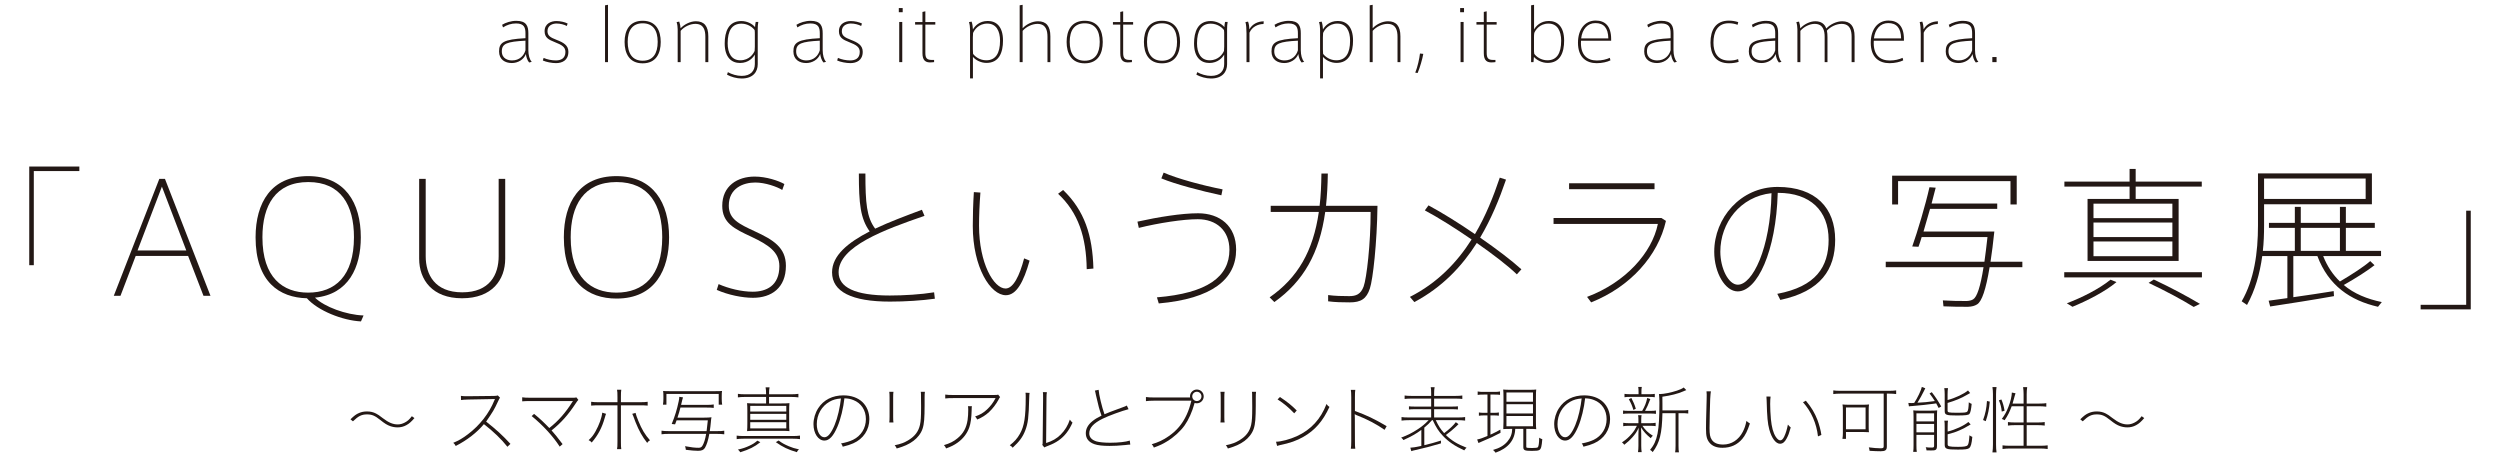 <!-- Generator: Adobe Illustrator 21.0.2, SVG Export Plug-In  -->
<svg version="1.1"
	 xmlns="http://www.w3.org/2000/svg" xmlns:xlink="http://www.w3.org/1999/xlink" xmlns:a="http://ns.adobe.com/AdobeSVGViewerExtensions/3.0/"
	 x="0px" y="0px" width="1478.001px" height="277.309px" viewBox="0 0 1478.001 277.309"
	 style="enable-background:new 0 0 1478.001 277.309;" xml:space="preserve">
<style type="text/css">
	.st0{fill:#231815;}
	.st1{font-family:'AxisStd-ExtraLight-83pv-RKSJ-H';}
	.st2{font-size:90.045px;}
	.st3{letter-spacing:14;}
	.st4{letter-spacing:15;}
	.st5{letter-spacing:4;}
	.st6{letter-spacing:-2;}
	.st7{letter-spacing:-9;}
	.st8{letter-spacing:-7;}
	.st9{letter-spacing:-4;}
	.st10{letter-spacing:6;}
	.st11{letter-spacing:-39;}
	.st12{font-family:'HiraKakuStdN-W1-83pv-RKSJ-H';}
	.st13{font-size:42.635px;}
	.st14{letter-spacing:3;}
	.st15{letter-spacing:-1;}
	.st16{letter-spacing:2;}
	.st17{letter-spacing:-3;}
	.st18{letter-spacing:-5;}
	.st19{font-size:41.74px;}
	.st20{letter-spacing:1;}
</style>
<defs>
</defs>
<g>
	<path class="st0" d="M46.911,101.146H19.988v55.646h-2.701V98.445h29.624V101.146z"/>
	<path class="st0" d="M94.187,105.739h3.332l26.923,69.152h-4.142l-9.094-23.591H80.23l-9.004,23.591h-3.961L94.187,105.739z
		 M110.124,148.059l-14.407-37.728l-14.407,37.728H110.124z"/>
	<path class="st0" d="M213.404,190.018c-10.985-0.54-25.572-6.393-31.965-13.687c-16.208-0.36-30.344-9.634-30.344-36.017
		c0-20.53,9.274-36.197,31.064-36.197c21.7,0,31.154,15.667,31.154,36.197c0,17.648-7.113,33.676-27.103,35.657
		c5.493,5.402,18.369,10.175,28.724,10.535L213.404,190.018z M155.147,140.315c0,23.861,12.156,32.685,27.013,32.685
		c15.938,0,27.103-9.724,27.103-32.775c0-18.819-7.654-32.595-27.013-32.595c-19.449,0-27.103,13.957-27.103,32.595V140.315z"/>
	<path class="st0" d="M273.104,176.332c-17.468,0-25.302-10.895-25.302-23.411v-47.182h3.872v45.741
		c0,10.805,5.312,21.34,21.61,21.34c16.297,0,21.52-10.535,21.52-21.34v-45.741h3.872v47.182c0,12.516-7.743,23.411-25.482,23.411
		H273.104z"/>
	<path class="st0" d="M333.345,140.225c0-20.44,9.274-36.107,31.064-36.107c21.7,0,31.154,15.667,31.154,36.197
		c0,18.999-8.194,36.197-31.064,36.197c-16.928,0-31.154-9.634-31.154-36.197V140.225z M337.396,140.315
		c0,23.861,12.156,32.685,27.013,32.685c15.938,0,27.103-9.724,27.103-32.775c0-18.819-7.654-32.595-27.013-32.595
		c-19.449,0-27.103,13.957-27.103,32.595V140.315z"/>
	<path class="st0" d="M462.467,112.312c-2.972-1.891-10.085-4.412-15.938-4.412c-7.114,0-15.667,3.332-15.667,13.687
		c0,8.014,6.213,10.895,15.307,15.127c10.985,5.042,18.458,9.634,18.458,20.439c0,13.056-8.554,18.909-19.448,18.909
		c-6.303,0-14.767-1.71-21.431-4.682l1.081-3.421c5.943,2.611,13.597,4.502,20.169,4.502c7.924,0,15.758-3.421,15.758-15.127
		c0-8.374-6.483-12.606-16.568-17.378c-10.084-4.682-17.198-8.104-17.198-18.278c0-11.795,9.004-17.288,19.179-17.288
		c6.933,0,14.227,2.521,17.558,4.412L462.467,112.312z"/>
	<path class="st0" d="M546.568,127.619c-23.591,8.104-50.784,18.098-50.784,33.315c0,8.914,9.545,13.776,30.255,13.776
		c8.283,0,18.548-0.63,26.202-1.891l0.45,3.782c-7.834,1.081-17.288,1.71-26.562,1.71c-22.601,0-34.216-5.853-34.216-17.288
		c0-9.995,9.454-17.648,22.24-24.221c-5.493-7.653-6.394-16.297-6.394-34.216h3.872c0,17.468,0.721,25.842,5.763,32.595
		c8.554-4.052,18.278-7.654,27.643-11.166L546.568,127.619z"/>
	<path class="st0" d="M579.618,113.843c-0.541,6.933-0.811,13.866-0.811,19.539c0,22.33,8.733,37.187,15.667,37.187
		c4.592,0,8.284-7.473,10.985-17.828l3.241,1.351c-3.512,12.516-7.743,20.439-14.047,20.439c-9.004,0-19.539-16.297-19.539-40.969
		c0-5.853,0.181-12.876,0.631-19.99L579.618,113.843z M628.51,112.312c12.695,12.246,17.378,26.833,17.918,46.461l-3.962,0.36
		c-0.27-18.999-4.952-33.406-16.928-44.571L628.51,112.312z"/>
	<path class="st0" d="M708.292,126.088c12.785,0,22.51,7.383,22.51,21.52c0,17.558-14.316,28.994-45.741,31.785l-1.08-3.602
		c29.714-2.431,42.859-12.156,42.859-28.093c0-11.525-7.833-18.098-18.729-18.098c-8.644,0-23.23,2.251-34.847,5.132l-0.81-3.692
		C684.61,128.339,698.476,126.088,708.292,126.088z M687.942,102.047c8.193,3.602,23.32,7.654,34.846,9.905l-0.72,3.512
		c-11.796-2.521-27.283-6.573-35.477-9.995L687.942,102.047z"/>
	<path class="st0" d="M780.149,121.676c0.72-5.853,0.99-12.246,1.08-19.089h3.782c-0.09,6.843-0.45,13.236-1.081,19.089h30.435
		c-0.271,21.97-2.701,43.581-4.502,48.893c-1.981,6.123-5.312,8.194-11.886,8.194c-4.232,0-8.914-0.09-12.786-0.63v-3.692
		c3.962,0.54,8.464,0.63,12.516,0.63c3.962,0,6.754-1.081,8.465-5.673c1.801-4.952,4.142-25.302,4.142-44.121H783.48
		c-3.421,24.312-12.695,40.879-30.074,53.305l-2.791-2.792c16.568-11.525,25.752-27.283,29.084-50.514h-28.453v-3.602H780.149z"/>
	<path class="st0" d="M871.995,138.424c6.393-10.805,10.985-22.42,14.677-33.405l3.691,1.17
		c-3.872,11.345-8.734,23.231-15.307,34.306c9.634,6.663,18.548,13.416,24.401,18.729l-2.701,2.972
		c-5.403-5.223-14.137-11.886-23.682-18.549c-8.734,13.776-20.439,26.202-36.917,34.937l-2.611-3.062
		c16.208-8.194,27.913-20.439,36.467-33.946c-9.544-6.573-19.539-12.876-27.643-17.198l2.161-2.971
		C852.725,125.818,862.54,131.941,871.995,138.424z"/>
	<path class="st0" d="M982.209,128.879l2.701,1.711c-4.682,20.62-20.979,38.898-44.211,48.172l-2.431-3.241
		c22.78-8.554,38.357-26.022,41.869-43.13h-61.679v-3.512H982.209z M978.158,108.35v3.512h-50.514v-3.512H978.158z"/>
	<path class="st0" d="M1013.458,148.779c0-19.809,15.487-38.268,37.458-38.268c22.601,0,34.036,12.516,34.036,31.244
		c0,17.559-8.465,30.435-32.416,35.567l-1.801-3.602c22.871-4.322,30.345-15.938,30.345-31.965
		c0-17.198-10.896-27.733-29.804-27.733h-0.271c-0.99,34.756-12.155,58.257-23.681,58.257c-7.384,0-13.867-10.985-13.867-23.411
		V148.779z M1017.059,148.779c0,9.814,4.772,19.539,10.355,19.539c8.554,0,19.269-21.07,19.899-54.115
		C1028.855,116.184,1017.059,131.761,1017.059,148.779z"/>
	<path class="st0" d="M1173.196,154.722c0.63-4.232,1.171-9.094,1.801-14.587h-38.898c-0.63,2.161-1.261,4.142-1.891,5.763
		l-3.691-0.18c3.062-8.644,7.833-24.491,10.175-35.026l3.691,0.271c-0.721,2.791-1.53,6.033-2.431,9.364h38.808v3.151h-39.709
		c-1.26,4.502-2.61,9.184-3.871,13.417h38.178h1.801h1.891c-0.72,6.753-1.44,12.696-2.251,17.828h18.819v3.242h-19.359
		c-2.161,13.146-4.592,20.259-7.384,21.97c-1.44,0.9-3.062,1.351-5.402,1.44c-3.241,0.09-10.354-0.09-14.497-0.27l-0.359-3.512
		c4.052,0.27,10.984,0.45,14.136,0.36c1.531-0.09,2.792-0.36,3.782-0.991c2.251-1.351,4.322-7.473,6.123-18.999h-57.808v-3.242
		H1173.196z M1192.285,103.848v17.018h-3.691v-13.776h-66.451v13.776h-3.512v-17.018H1192.285z"/>
	<path class="st0" d="M1301.779,160.935v3.062h-81.397v-3.062H1301.779z M1259.009,117.625v-7.293h-38.538v-2.972h38.538v-7.473
		h3.602v7.473h39.078v2.972h-39.078v7.293h25.392v36.647h-53.845v-36.647H1259.009z M1251.265,166.787
		c-6.933,5.763-17.288,10.985-26.021,14.587l-3.332-2.071c8.824-3.332,19.089-8.464,25.843-13.957L1251.265,166.787z
		 M1237.669,128.97h46.642v-8.554h-46.642V128.97z M1237.669,140.135h46.642v-8.554h-46.642V140.135z M1237.669,151.48h46.642
		v-8.734h-46.642V151.48z M1273.326,165.257c10.715,5.042,19.72,9.904,27.283,14.407l-3.692,1.801
		c-7.022-4.322-16.027-9.185-26.652-14.227L1273.326,165.257z"/>
	<path class="st0" d="M1352.296,176.242V151.39h-14.857c-1.44,10.445-4.231,20.259-9.004,28.903l-3.151-2.161
		c7.383-12.786,9.634-28.634,9.634-44.841v-30.794h1.892h1.711h63.749v18.279h-63.749v12.516c0,5.132-0.181,10.175-0.721,15.037
		h18.909v-13.596h-15.308v-2.972h15.308v-9.454h3.512v9.454h23.141v-9.454h3.512v9.454h17.107v2.972h-17.107v13.596h20.8v3.062
		h-34.217c2.432,6.123,5.763,11.075,9.905,15.037c7.023-4.142,14.137-8.734,17.918-12.066l2.521,2.431
		c-4.232,3.332-11.165,7.744-18.188,11.706c6.123,5.132,13.776,8.284,22.511,10.085l-2.251,2.791
		c-16.479-3.782-29.264-12.516-35.837-29.984h-14.227v24.312c8.193-1.171,17.288-2.521,23.86-3.602l0.181,2.972
		c-10.896,1.981-28.184,4.682-37.728,6.123l-0.9-3.421C1344.192,177.412,1348.064,176.872,1352.296,176.242z M1398.578,117.625
		v-12.066h-60.058v12.066H1398.578z M1383.361,148.329v-13.596h-23.141v13.596H1383.361z"/>
	<path class="st0" d="M1431.087,180.204h26.922v-55.646h2.702v58.347h-29.624V180.204z"/>
</g>
<g>
	<path class="st0" d="M207.207,247.891c2.217-2.174,3.368-3.027,5.116-3.751c1.407-0.597,2.942-0.896,4.604-0.896
		c2.046,0,3.709,0.384,5.372,1.236c1.151,0.597,1.876,1.066,4.008,2.729c3.411,2.601,5.969,3.709,8.825,3.709
		c1.407,0,2.686-0.341,4.093-1.065c1.748-0.896,2.729-1.791,4.264-3.794l1.535,1.108c-1.918,2.217-3.07,3.24-4.775,4.178
		c-1.62,0.895-3.283,1.321-5.201,1.321c-1.407,0-2.942-0.256-4.306-0.725c-1.875-0.682-3.283-1.535-5.883-3.624
		c-3.24-2.601-4.988-3.325-7.887-3.325c-3.112,0-5.073,0.938-8.313,4.093L207.207,247.891z"/>
	<path class="st0" d="M299.98,264.134c-3.453-4.391-8.356-9.124-13.898-13.387c-4.093,4.946-9.976,9.507-16.669,12.918
		c-0.426-0.853-0.64-1.151-1.45-1.876c3.283-1.364,5.372-2.558,8.697-5.073c6.992-5.287,12.534-12.364,15.646-20.123
		c0.128-0.256,0.17-0.384,0.341-0.683c-0.341,0.043-0.341,0.043-15.859,0.299c-1.833,0.042-3.112,0.128-4.221,0.298l-0.085-2.473
		c1.023,0.17,1.961,0.213,3.198,0.213h1.151l15.263-0.17c1.151-0.042,1.663-0.085,2.217-0.298l1.322,1.364
		c-0.341,0.426-0.64,0.895-1.108,1.961c-2.345,5.073-2.899,5.969-7.12,12.15c5.883,4.604,9.934,8.313,14.367,13.174L299.98,264.134z
		"/>
	<path class="st0" d="M315.756,244.693c3.325,2.686,5.926,5.159,8.996,8.356c5.329-4.178,9.635-9.081,13.643-15.476
		c0.128-0.256,0.17-0.299,0.341-0.512c-0.128,0-0.128,0-0.341,0.042c-0.085,0-0.469,0-1.066,0h-23.917
		c-2.004,0-3.283,0.043-4.69,0.17v-2.387c1.45,0.213,2.43,0.256,4.69,0.256h25.452c1.279,0,1.322,0,1.833-0.256l1.236,1.535
		c-0.469,0.469-0.81,0.853-1.62,2.132c-4.263,6.565-8.74,11.596-14.24,15.902c1.961,2.217,3.027,3.496,6.523,8.101l-1.705,1.492
		c-3.794-5.969-10.104-12.833-16.584-18.077L315.756,244.693z"/>
	<path class="st0" d="M358.307,244.651c-0.213,0.426-0.383,1.023-0.767,2.345c-1.62,5.798-3.965,10.274-7.717,14.623
		c-0.639-0.725-0.895-0.938-1.833-1.407c1.876-1.706,2.771-2.856,4.093-5.202c2.089-3.709,3.667-8.058,3.965-11.042L358.307,244.651
		z M365.043,234.76c0-2.302-0.042-3.325-0.256-4.349h2.515c-0.17,1.066-0.213,2.004-0.213,4.391v2.984h11.127
		c2.26,0,3.24-0.042,4.69-0.256v2.26c-1.407-0.128-2.686-0.17-4.69-0.17h-11.127v21.487c0,2.388,0.042,3.411,0.213,4.434h-2.515
		c0.213-1.023,0.256-2.046,0.256-4.349V239.62h-10.872c-2.004,0-3.283,0.042-4.689,0.17v-2.26c1.449,0.213,2.43,0.256,4.689,0.256
		h10.872V234.76z M375.744,244.096c0.256,1.151,0.725,2.473,1.663,4.775c2.004,4.945,3.88,8.1,6.864,11.425
		c-0.81,0.469-1.066,0.682-1.663,1.535c-2.856-3.666-4.86-7.162-6.907-12.321c-0.128-0.256-0.554-1.449-1.322-3.539
		c-0.256-0.639-0.341-0.81-0.597-1.321L375.744,244.096z"/>
	<path class="st0" d="M416.248,246.91c1.918,0,3.325-0.085,4.391-0.213c-0.17,0.639-0.256,1.321-0.384,2.941
		c-0.17,1.876-0.341,3.368-0.639,5.244h3.922c2.43,0,3.496-0.043,4.647-0.256v2.131c-1.364-0.17-2.729-0.256-4.647-0.256h-4.178
		c-0.682,3.794-1.535,6.48-2.601,8.271c-0.768,1.236-1.918,1.748-4.093,1.748c-1.833,0-4.178-0.213-7.205-0.597
		c-0.085-0.895-0.17-1.321-0.469-2.131c3.624,0.682,5.841,0.938,7.973,0.938c1.151,0,1.791-0.341,2.302-1.194
		c0.938-1.535,1.62-3.709,2.217-7.035h-21.828c-2.217,0-3.496,0.085-4.562,0.256v-2.131c1.065,0.17,2.302,0.256,4.562,0.256h22.084
		c0.213-1.578,0.384-3.027,0.725-6.395h-18.46c-0.341,0.895-0.469,1.279-0.896,2.387l-2.003-0.213
		c1.961-4.732,3.112-8.527,4.135-13.43c0.256-1.151,0.341-1.791,0.341-2.643l2.217,0.341c-0.299,0.853-0.426,1.364-1.151,4.434
		h14.666c2.387,0,3.496-0.042,4.647-0.256v2.046c-1.236-0.17-2.43-0.213-4.647-0.213h-15.05c-0.426,1.748-0.938,3.539-1.748,5.969
		H416.248z M424.902,239.236v-6.353h-30.909v6.353h-2.046c0.17-1.023,0.256-2.174,0.256-3.453v-1.364
		c0-1.492-0.043-2.43-0.171-3.283c0.725,0.085,1.833,0.127,3.837,0.127h26.986c2.132,0,3.24-0.042,4.008-0.127
		c-0.128,0.81-0.171,1.705-0.171,3.283v1.407c0,1.322,0.085,2.387,0.256,3.411H424.902z"/>
	<path class="st0" d="M472.953,259.615c-1.279-0.17-2.516-0.256-4.136-0.256h-29.246c-1.706,0-2.856,0.085-4.05,0.256v-2.089
		c1.194,0.17,2.345,0.256,4.05,0.256h29.246c1.62,0,2.856-0.085,4.136-0.256V259.615z M461.911,238.512
		c2.174,0,3.496-0.043,4.817-0.171c-0.128,1.322-0.171,2.516-0.171,4.477v7.589c0,1.961,0.043,3.197,0.171,4.477
		c-1.364-0.128-2.729-0.171-4.817-0.171H446.52c-2.132,0-3.496,0.043-4.86,0.171c0.128-1.322,0.17-2.644,0.17-4.477v-7.589
		c0-1.833-0.042-3.155-0.17-4.477c1.322,0.128,2.644,0.171,4.86,0.171h6.395v-3.837h-12.619c-1.705,0-2.856,0.085-4.05,0.256v-2.089
		c1.194,0.17,2.345,0.256,4.05,0.256h12.619c0-1.918-0.085-2.856-0.298-4.093h2.345c-0.213,1.236-0.299,2.174-0.299,4.093h13.217
		c1.662,0,2.856-0.085,4.135-0.256v2.089c-1.278-0.17-2.515-0.256-4.135-0.256h-13.217v3.837H461.911z M449.504,261.448
		c-3.539,2.771-6.438,4.221-11.852,5.926c-0.469-0.725-0.768-1.066-1.407-1.577c2.814-0.64,4.477-1.194,6.693-2.217
		c2.089-0.98,3.07-1.577,4.818-3.069L449.504,261.448z M443.536,239.961v3.326h21.316v-3.326H443.536z M443.536,244.693v3.496
		h21.316v-3.496H443.536z M443.536,249.596v3.667h21.316v-3.667H443.536z M460.291,260.425c2.132,1.535,3.41,2.26,6.097,3.411
		c2.004,0.853,3.41,1.279,5.969,1.833c-0.598,0.511-0.938,0.938-1.279,1.663c-5.159-1.535-8.313-3.027-12.406-5.926L460.291,260.425
		z"/>
	<path class="st0" d="M495.124,252.197c-2.387,5.627-4.859,8.271-7.716,8.271c-3.667,0-6.48-4.22-6.48-9.677
		c0-3.283,1.023-6.694,2.813-9.465c3.197-4.945,8.441-7.588,14.922-7.588c4.562,0,8.526,1.407,11.212,3.965
		c2.644,2.558,4.093,6.139,4.093,10.104c0,6.31-3.581,11.681-9.507,14.282c-1.833,0.81-3.41,1.322-6.225,2.004
		c-0.341-1.023-0.469-1.279-1.022-1.918c3.111-0.597,5.115-1.236,7.119-2.174c4.732-2.302,7.589-6.907,7.589-12.193
		c0-5.287-2.771-9.507-7.418-11.298c-1.706-0.682-3.027-0.938-5.287-1.023C498.62,241.112,497,247.806,495.124,252.197z
		 M490.434,237.488c-4.689,2.643-7.546,7.674-7.546,13.302c0,4.348,1.961,7.716,4.477,7.716c1.108,0,2.089-0.597,3.112-1.876
		c2.089-2.643,4.05-7.46,5.286-12.917c0.768-3.539,1.108-5.457,1.407-8.143C494.442,235.783,492.438,236.337,490.434,237.488z"/>
	<path class="st0" d="M528.209,231.647c-0.128,0.938-0.171,1.492-0.171,3.368v11.383c0,1.876,0.043,2.43,0.171,3.368h-2.473
		c0.128-0.938,0.17-1.748,0.17-3.453v-11.212c0-1.706-0.042-2.516-0.17-3.454H528.209z M546.797,231.647
		c-0.128,0.938-0.171,1.748-0.171,3.582v4.647c0,3.197-0.085,6.48-0.256,8.441c-0.341,4.221-1.236,6.779-3.24,9.294
		c-1.747,2.259-4.263,4.135-7.46,5.584c-1.62,0.725-2.942,1.194-5.543,1.961c-0.341-0.853-0.512-1.108-1.193-1.918
		c3.581-0.725,5.883-1.578,8.356-3.155c3.709-2.302,5.755-5.116,6.607-8.953c0.47-2.174,0.64-4.817,0.64-9.763
		c0-0.81,0-1.321,0-1.577l-0.043-4.562c0-2.601,0-2.601-0.127-3.582H546.797z"/>
	<path class="st0" d="M574.596,240.131c-0.128,0.725-0.128,0.725-0.17,2.771c-0.086,3.922-0.555,7.503-1.364,9.72
		c-1.279,3.667-3.667,6.779-7.077,9.166c-1.961,1.364-3.624,2.217-6.651,3.326c-0.426-0.938-0.597-1.236-1.278-1.961
		c3.496-1.023,5.713-2.131,7.972-4.007c3.454-2.814,5.287-6.097,6.012-10.829c0.256-1.833,0.384-3.879,0.384-6.096
		c0-1.066-0.043-1.322-0.171-2.089H574.596z M591.266,234.76c-0.427,0.512-0.427,0.512-0.938,1.535
		c-1.407,2.601-3.539,5.415-5.585,7.291c-2.004,1.875-4.221,3.283-7.035,4.434c-0.426-0.895-0.597-1.151-1.236-1.791
		c3.069-1.066,4.817-2.089,6.949-4.05c2.089-1.918,3.837-4.22,5.159-6.821h-25.068c-2.047,0-3.283,0.043-4.689,0.213v-2.302
		c1.449,0.213,2.43,0.256,4.689,0.256h23.234c2.729,0,2.729,0,3.326-0.256L591.266,234.76z"/>
	<path class="st0" d="M608.706,232.287c-0.171,0.938-0.171,0.938-0.256,3.496c-0.256,10.914-0.683,14.453-2.303,18.673
		c-1.492,3.88-3.41,6.48-7.46,10.232c-0.47-0.639-0.726-0.853-1.706-1.449c2.771-2.132,4.392-3.965,5.969-6.736
		c2.601-4.562,3.453-9.976,3.453-21.572c0-1.535,0-1.791-0.128-2.771L608.706,232.287z M618.937,231.861
		c-0.17,0.938-0.256,1.62-0.256,3.624l-0.213,26.433c3.666-1.151,6.182-2.601,8.569-4.945c2.558-2.516,4.349-5.5,5.457-8.91
		c0.597,0.853,0.81,1.108,1.577,1.791c-2.089,4.732-4.732,8.1-8.228,10.53c-1.919,1.322-3.624,2.174-6.183,3.155
		c-0.81,0.298-0.81,0.298-1.364,0.554c-0.469,0.17-0.554,0.213-0.895,0.426l-1.194-1.492c0.214-0.511,0.214-0.639,0.214-2.131
		l0.255-25.41c0-2.643,0-2.643-0.128-3.667L618.937,231.861z"/>
	<path class="st0" d="M649.507,230.454c0.171,2.814,1.919,10.147,3.454,14.453c2.473-1.065,2.473-1.065,10.572-4.05
		c1.492-0.512,1.961-0.725,2.644-1.108l1.023,2.174c-3.453,0.81-12.15,4.007-15.349,5.627c-5.414,2.686-7.887,5.415-7.887,8.697
		c0,2.217,1.492,3.879,4.306,4.732c1.62,0.469,4.647,0.768,8.058,0.768c4.818,0,9.337-0.512,11.597-1.279l0.298,2.388
		c-0.81,0-0.81,0-3.026,0.256c-4.008,0.384-6.225,0.512-9.252,0.512c-3.965,0-6.991-0.341-8.91-1.023
		c-3.41-1.194-5.115-3.368-5.115-6.48c0-2.601,1.278-4.988,3.751-6.992c1.62-1.321,2.942-2.131,5.543-3.411
		c-1.279-3.581-1.876-5.755-3.283-12.065c-0.426-2.089-0.426-2.089-0.64-2.729L649.507,230.454z"/>
	<path class="st0" d="M706.17,238.512c-1.364,4.988-3.496,9.72-5.841,13.003c-2.473,3.453-6.353,6.992-10.445,9.464
		c-2.388,1.492-4.306,2.388-7.717,3.624c-0.384-0.938-0.597-1.236-1.278-1.961c3.837-1.151,6.479-2.345,9.806-4.604
		c4.902-3.326,8.355-7.418,10.828-12.79c1.151-2.516,1.919-4.732,2.814-8.356h-22.383c-1.833,0-3.154,0.085-4.477,0.256v-2.43
		c1.62,0.213,2.431,0.256,4.52,0.256h21.614c-0.085-0.299-0.085-0.512-0.085-0.682c0-2.174,1.833-4.008,4.051-4.008
		c2.259,0,4.05,1.791,4.05,4.05s-1.791,4.093-4.05,4.093c-0.47,0-0.854-0.085-1.322-0.213L706.17,238.512z M704.849,234.333
		c0,1.535,1.236,2.771,2.729,2.771c1.491,0,2.729-1.236,2.729-2.771c0-1.492-1.237-2.729-2.729-2.729
		C706.085,231.605,704.849,232.841,704.849,234.333z"/>
	<path class="st0" d="M723.993,231.647c-0.128,0.938-0.171,1.492-0.171,3.368v11.383c0,1.876,0.043,2.43,0.171,3.368h-2.473
		c0.128-0.938,0.17-1.748,0.17-3.453v-11.212c0-1.706-0.042-2.516-0.17-3.454H723.993z M742.581,231.647
		c-0.128,0.938-0.171,1.748-0.171,3.582v4.647c0,3.197-0.085,6.48-0.256,8.441c-0.341,4.221-1.236,6.779-3.24,9.294
		c-1.747,2.259-4.263,4.135-7.46,5.584c-1.62,0.725-2.942,1.194-5.543,1.961c-0.341-0.853-0.512-1.108-1.193-1.918
		c3.581-0.725,5.883-1.578,8.356-3.155c3.709-2.302,5.755-5.116,6.607-8.953c0.47-2.174,0.64-4.817,0.64-9.763
		c0-0.81,0-1.321,0-1.577l-0.043-4.562c0-2.601,0-2.601-0.127-3.582H742.581z"/>
	<path class="st0" d="M754.391,261.15c2.942,0,8.313-1.45,12.321-3.283c8.356-3.837,14.111-10.104,17.522-19.014
		c0.725,0.98,0.98,1.279,1.748,1.706c-3.837,8.356-8.612,13.855-15.391,17.692c-3.923,2.26-7.888,3.667-13.898,4.903
		c-0.768,0.17-1.023,0.256-1.663,0.469L754.391,261.15z M756.694,234.717c4.349,2.856,6.906,4.903,9.934,7.972l-1.492,1.663
		c-2.984-3.197-6.268-5.968-9.849-8.228L756.694,234.717z"/>
	<path class="st0" d="M798.605,265.285c0.17-1.023,0.256-2.046,0.256-4.349v-26.091c0-2.302-0.086-3.326-0.256-4.349h2.643
		c-0.17,1.066-0.213,2.004-0.213,4.434v8.058c6.949,2.516,10.999,4.434,18.759,8.953l-1.236,2.174
		c-4.434-3.155-10.573-6.395-16.286-8.569c-0.554-0.213-0.597-0.213-1.278-0.682l-0.086,0.042c0.086,0.512,0.086,0.512,0.128,15.945
		c0,2.516,0.043,3.368,0.213,4.434H798.605z"/>
	<path class="st0" d="M846.611,248.402c-1.961,2.174-2.473,2.643-4.562,4.391v10.402c3.88-0.938,5.286-1.321,9.849-2.729v1.663
		c-6.268,1.833-9.678,2.729-15.007,3.922c-1.236,0.256-1.834,0.427-2.516,0.682l-0.597-2.046c1.705-0.085,2.984-0.298,6.522-1.065
		v-9.465c-3.154,2.345-5.883,3.88-10.615,6.011c-0.384-0.597-0.683-0.938-1.322-1.449c3.838-1.45,6.48-2.771,9.806-4.946
		c2.559-1.663,4.221-3.069,6.438-5.372h-11.383c-1.918,0-3.325,0.085-4.646,0.256v-2.089c1.065,0.17,2.302,0.255,4.646,0.255h12.875
		v-4.902h-8.91c-2.387,0-3.282,0.042-4.221,0.17v-1.876c0.938,0.128,1.748,0.17,4.221,0.17h8.91v-4.732h-11.255
		c-2.004,0-3.197,0.042-4.434,0.213v-2.046c1.065,0.17,2.302,0.256,4.434,0.256h11.255v-1.492c0-1.833-0.042-2.686-0.255-3.667
		h2.302c-0.213,1.108-0.299,2.004-0.299,3.667v1.492h12.193c2.175,0,3.411-0.085,4.477-0.256v2.046
		c-1.236-0.17-2.43-0.213-4.477-0.213h-12.193v4.732h9.678c2.601,0,3.453-0.042,4.392-0.17v1.876c-0.98-0.128-1.791-0.17-4.392-0.17
		h-9.678v4.902h13.813c2.217,0,3.453-0.085,4.52-0.255v2.089c-1.322-0.17-2.687-0.256-4.52-0.256h-12.833
		c1.663,3.496,2.687,5.159,4.946,7.674c3.154-2.387,5.457-4.519,6.906-6.48l1.577,1.194c-0.042,0.085-0.682,0.682-1.918,1.833
		c-1.322,1.279-3.368,2.942-5.543,4.562c3.283,3.24,6.821,5.415,12.236,7.503c-0.555,0.512-0.938,0.896-1.364,1.578
		c-5.585-2.558-9.337-5.116-12.577-8.527c-2.601-2.729-4.093-5.073-6.054-9.336H846.611z"/>
	<path class="st0" d="M877.139,233.268c-1.918,0-2.388,0.042-3.538,0.213v-2.046c1.065,0.213,1.833,0.256,3.538,0.256h6.31
		c1.62,0,2.345-0.043,3.368-0.256v2.003c-1.023-0.128-1.876-0.17-3.368-0.17h-2.302v10.786h2.132c1.278,0,1.833-0.042,2.856-0.213
		v1.918c-0.938-0.128-1.706-0.171-2.856-0.171h-2.132v11.383c2.388-1.108,3.325-1.578,5.883-2.984l0.086,1.876
		c-4.008,2.131-5.799,2.984-10.744,5.031c-1.236,0.511-1.748,0.725-2.302,1.023l-0.768-2.089c0.171-0.042,0.299-0.042,0.341-0.085
		c1.279-0.213,3.283-0.938,5.756-2.004v-12.15h-2.217c-1.194,0-1.876,0.043-2.856,0.213v-1.961c0.98,0.17,1.577,0.213,2.856,0.213
		h2.217v-10.786H877.139z M892.914,253.561c-2.047,0-3.197,0.042-4.178,0.128c0.085-1.023,0.128-2.345,0.128-4.306v-14.751
		c0-2.046-0.043-3.197-0.171-4.349c1.108,0.128,2.046,0.17,4.178,0.17h11.298c2.004,0,2.941-0.042,4.051-0.17
		c-0.128,1.108-0.171,2.174-0.171,4.349v14.751c0,2.174,0.043,3.24,0.171,4.349c-1.194-0.128-2.132-0.17-4.179-0.17h-1.705v10.36
		c0,0.597,0.085,0.725,0.597,0.81c0.469,0.085,1.577,0.128,3.027,0.128c1.876,0,2.898-0.128,3.24-0.469
		c0.426-0.426,0.767-2.601,0.767-5.627c0.171,0.128,0.342,0.213,0.427,0.256c0.597,0.341,0.768,0.426,1.407,0.64
		c-0.342,4.348-0.726,5.755-1.706,6.352c-0.682,0.426-1.748,0.554-4.434,0.554c-4.306,0-5.073-0.341-5.073-2.302v-10.701h-4.774
		c-0.214,6.608-4.221,11.468-11.64,14.069c-0.511-0.682-0.81-1.023-1.492-1.62c3.795-1.066,6.396-2.558,8.441-4.903
		c1.919-2.217,2.856-4.689,2.899-7.546H892.914z M890.612,237.488H906.3v-5.457h-15.688V237.488z M890.612,244.438H906.3v-5.457
		h-15.688V244.438z M890.612,252.026H906.3v-6.097h-15.688V252.026z"/>
	<path class="st0" d="M933.034,252.197c-2.387,5.627-4.859,8.271-7.716,8.271c-3.667,0-6.48-4.22-6.48-9.677
		c0-3.283,1.023-6.694,2.813-9.465c3.197-4.945,8.441-7.588,14.922-7.588c4.562,0,8.526,1.407,11.212,3.965
		c2.644,2.558,4.093,6.139,4.093,10.104c0,6.31-3.581,11.681-9.507,14.282c-1.833,0.81-3.41,1.322-6.225,2.004
		c-0.341-1.023-0.469-1.279-1.022-1.918c3.111-0.597,5.115-1.236,7.119-2.174c4.732-2.302,7.589-6.907,7.589-12.193
		c0-5.287-2.771-9.507-7.418-11.298c-1.706-0.682-3.027-0.938-5.287-1.023C936.53,241.112,934.91,247.806,933.034,252.197z
		 M928.344,237.488c-4.689,2.643-7.546,7.674-7.546,13.302c0,4.348,1.961,7.716,4.477,7.716c1.108,0,2.089-0.597,3.112-1.876
		c2.089-2.643,4.05-7.46,5.286-12.917c0.768-3.539,1.108-5.457,1.407-8.143C932.352,235.783,930.348,236.337,928.344,237.488z"/>
	<path class="st0" d="M963.007,251.728c-1.577,0-2.388,0.043-3.368,0.256v-2.046c0.896,0.171,1.833,0.256,3.411,0.256h5.585v-2.089
		c0-1.236-0.043-1.918-0.214-2.644h2.089c-0.17,0.725-0.213,1.364-0.213,2.644v2.089h5.329c1.279,0,2.217-0.085,3.197-0.256v2.004
		c-0.853-0.17-1.705-0.213-3.197-0.213h-4.646c1.876,2.686,3.197,3.965,6.182,5.884c-0.597,0.511-0.896,0.895-1.236,1.449
		c-2.814-2.345-4.008-3.667-5.756-6.352c0.085,1.407,0.128,2.771,0.128,3.794v7.077c0,1.45,0.085,2.558,0.256,3.709h-2.174
		c0.17-1.151,0.256-2.302,0.256-3.751v-6.907c0-1.236,0.042-2.473,0.127-3.751c-1.065,2.387-1.961,3.709-3.794,5.755
		c-1.364,1.535-2.558,2.643-4.689,4.306c-0.427-0.554-0.768-0.938-1.364-1.407c2.43-1.62,4.008-3.027,5.713-5.031
		c1.364-1.577,1.961-2.515,3.112-4.775H963.007z M970.852,242.903c1.62-2.771,2.43-4.86,2.984-7.631l1.833,0.639
		c-1.108,3.027-2.175,5.372-3.112,6.992h3.197c1.492,0,2.303-0.043,3.24-0.213v2.004c-0.938-0.17-1.833-0.213-3.24-0.213h-12.832
		c-1.535,0-2.473,0.043-3.368,0.213v-2.004c0.853,0.17,1.748,0.213,3.368,0.213H970.852z M974.945,233.055
		c1.62,0,2.43-0.043,3.368-0.213v2.004c-1.023-0.171-1.876-0.213-3.411-0.213h-10.914c-1.663,0-2.558,0.042-3.581,0.213v-2.004
		c0.938,0.17,1.833,0.213,3.624,0.213h4.689v-1.364c0-1.364-0.043-2.089-0.213-2.942h2.131c-0.17,0.81-0.213,1.535-0.213,2.899
		v1.407H974.945z M965.651,242.349c-0.726-2.473-1.322-3.88-2.687-6.31l1.492-0.767c1.236,2.345,1.876,3.837,2.644,6.395
		L965.651,242.349z M994.214,242.647c1.961,0,2.899-0.042,3.88-0.256v2.089c-1.065-0.17-2.047-0.213-3.88-0.213h-1.876v19.228
		c0,2.003,0.086,3.027,0.256,3.922h-2.259c0.17-0.938,0.255-2.003,0.255-3.922v-19.228h-7.759
		c-0.256,12.065-1.577,17.394-5.756,23.021c-0.511-0.597-0.853-0.895-1.534-1.321c4.391-5.329,5.5-11,5.5-28.01
		c0-1.833-0.086-3.283-0.256-5.031c0.383,0.042,0.511,0.042,0.597,0.042c2.132,0,6.479-0.853,9.976-2.004
		c1.62-0.512,3.24-1.236,4.051-1.876l1.534,1.535c-0.725,0.256-0.768,0.298-2.046,0.853c-2.941,1.279-7.035,2.345-12.108,3.069
		l0.043,4.477c0,1.194,0,1.194,0,3.198v0.426H994.214z"/>
	<path class="st0" d="M1011.483,231.349c-0.17,0.98-0.255,1.876-0.426,4.732c-0.128,2.601-0.384,14.154-0.384,16.968
		c0,3.709,0.299,5.372,1.321,6.907c1.236,1.918,3.496,2.856,6.736,2.856c4.902,0,9.123-2.729,11.597-7.503
		c1.022-2.004,1.577-3.582,2.174-6.48c0.725,0.682,1.023,0.896,2.046,1.535c-1.491,4.52-2.729,6.949-4.519,9.124
		c-2.984,3.496-6.864,5.244-11.725,5.244c-3.453,0-5.926-0.98-7.588-2.942c-1.62-1.918-2.132-3.922-2.132-8.313
		c0-2.686,0-3.411,0.384-17.394c0.042-1.236,0.042-2.174,0.042-2.814c0-0.597-0.042-1.108-0.128-1.918H1011.483z"/>
	<path class="st0" d="M1046.786,234.461c-0.17,1.194-0.256,2.387-0.256,4.477c0,2.387,0.171,6.139,0.427,8.825
		c0.469,4.775,1.321,8.015,2.856,10.445c0.896,1.364,1.833,2.132,2.643,2.132c0.896,0,1.663-0.725,2.388-2.26
		c0.98-2.089,1.577-4.135,2.175-7.077c0.682,0.853,0.938,1.108,1.662,1.706c-1.022,3.624-1.406,4.647-2.473,6.608
		c-1.065,2.046-2.302,3.027-3.879,3.027c-2.474,0-4.946-3.325-6.311-8.398c-0.98-3.624-1.321-7.291-1.577-17.181
		c-0.043-1.279-0.043-1.578-0.128-2.345L1046.786,234.461z M1067.633,236.892c3.24,3.879,5.244,7.248,6.864,11.425
		c1.022,2.771,1.961,6.225,2.302,8.825l-2.004,0.853c-0.895-7.716-3.922-14.623-8.867-20.208L1067.633,236.892z"/>
	<path class="st0" d="M1087.971,232.713c-1.705,0-2.898,0.085-4.135,0.256v-2.174c1.108,0.17,2.345,0.256,4.135,0.256h28.905
		c1.791,0,2.984-0.085,4.136-0.256v2.174c-1.193-0.17-2.43-0.256-4.136-0.256h-1.364v31.25c0,2.132-0.896,2.814-3.666,2.814
		c-1.705,0-4.008-0.085-6.565-0.256c-0.086-0.768-0.171-1.236-0.427-2.046c2.473,0.341,5.031,0.554,6.864,0.554
		c1.577,0,1.918-0.213,1.918-1.151v-31.165H1087.971z M1104.769,252.495c0,1.407,0.043,2.217,0.171,3.027
		c-1.066-0.085-2.09-0.128-3.411-0.128h-10.189v4.05h-2.089c0.171-1.066,0.256-2.132,0.256-3.197v-13.515
		c0-1.705-0.043-2.601-0.213-3.624c1.108,0.128,2.131,0.17,3.965,0.17h7.759c1.833,0,2.813-0.042,3.965-0.17
		c-0.17,0.98-0.213,1.876-0.213,3.539V252.495z M1091.339,253.774h11.597v-12.875h-11.597V253.774z"/>
	<path class="st0" d="M1138.239,229.559c-0.384,0.725-0.597,1.108-0.853,1.705c-0.469,1.109-2.813,5.33-3.795,6.821
		c3.965-0.213,5.713-0.341,10.275-0.98c-1.108-1.791-1.791-2.729-3.112-4.477l1.321-0.767c2.345,3.069,3.538,4.86,5.585,8.441
		l-1.535,0.895c-0.725-1.364-0.938-1.833-1.449-2.729c-0.469,0.085-0.469,0.085-1.364,0.213c-2.473,0.384-9.209,1.108-12.704,1.364
		c-1.279,0.085-1.492,0.085-2.047,0.213l-0.341-2.046c0.469,0.043,1.62,0.085,1.876,0.085c0.128,0,0.341,0,0.639-0.042
		c0.299,0,0.299,0,0.938-0.043c1.961-2.941,4.136-7.546,4.519-9.464L1138.239,229.559z M1132.995,262.983
		c0,2.132,0.043,3.197,0.214,4.178h-2.132c0.17-1.109,0.213-2.174,0.213-4.093v-16.542c0-1.62-0.043-2.771-0.171-3.922
		c1.066,0.127,2.004,0.17,3.581,0.17h6.566c1.79,0,2.941-0.043,4.007-0.17c-0.085,1.023-0.128,1.705-0.128,3.922v17.053
		c0,1.62-0.298,2.26-1.236,2.558c-0.469,0.128-0.896,0.17-2.302,0.17c-0.938,0-1.663,0-2.644-0.042
		c-0.085-0.768-0.213-1.279-0.469-1.876c1.065,0.17,2.089,0.213,3.666,0.213c1.023,0,1.279-0.213,1.279-1.108V257.1h-10.445V262.983
		z M1143.44,249.127v-4.775h-10.445v4.775H1143.44z M1143.44,255.607v-4.988h-10.445v4.988H1143.44z M1151.413,242.604
		c0,1.279,0.426,1.407,5.713,1.407c4.519,0,5.542-0.128,6.011-0.81c0.469-0.64,0.683-2.004,0.811-5.372
		c0.64,0.469,1.065,0.725,1.705,0.938c-0.341,3.411-0.683,5.074-1.279,5.884c-0.554,0.767-2.26,0.98-7.631,0.98
		c-6.14,0-7.034-0.341-7.034-2.644v-9.763c0-1.535-0.086-2.686-0.256-3.752h2.217c-0.171,0.938-0.256,1.918-0.256,3.794v3.24
		c4.562-1.194,9.763-3.667,12.064-5.67l1.279,1.535c-0.554,0.255-1.108,0.597-2.132,1.193c-2.898,1.748-6.693,3.326-11.212,4.647
		V242.604z M1151.455,262.557c0,0.81,0.214,1.108,1.108,1.322c0.896,0.213,2.218,0.298,5.031,0.298c3.581,0,5.03-0.256,5.67-0.981
		c0.555-0.597,0.853-2.345,1.066-5.84c0.597,0.426,1.022,0.639,1.705,0.938c-0.384,4.093-0.853,5.755-1.833,6.608
		c-0.811,0.682-2.303,0.896-6.693,0.896c-6.821,0-7.802-0.384-7.802-2.899v-10.36c0-2.217-0.043-2.899-0.214-3.837h2.175
		c-0.171,0.81-0.214,1.62-0.214,3.794v2.643c4.307-1.023,9.806-3.538,12.236-5.67l1.364,1.449c-4.051,2.388-4.307,2.516-6.48,3.454
		c-2.516,1.108-4.093,1.62-7.12,2.387V262.557z"/>
	<path class="st0" d="M1172.39,248.317c1.406-3.837,2.046-6.949,2.302-11.255l1.663,0.384c-0.384,4.391-0.981,7.418-2.388,11.553
		L1172.39,248.317z M1177.932,267.459c0.213-1.407,0.298-3.07,0.298-4.69v-29.715c0-1.45-0.085-2.814-0.298-4.221h2.43
		c-0.213,1.364-0.298,2.686-0.298,4.221v29.8c0,1.663,0.085,3.24,0.298,4.604H1177.932z M1183.432,243.329
		c-0.256-2.601-0.683-4.349-1.706-6.651l1.492-0.512c0.896,2.132,1.407,3.794,1.876,6.651L1183.432,243.329z M1189.315,240.174
		c-1.364,3.667-2.217,5.329-4.178,8.271c-0.512-0.298-0.597-0.341-1.663-0.767c1.833-2.516,2.771-4.178,3.88-7.077
		c1.279-3.283,2.004-6.353,2.046-8.527l2.175,0.427c-0.171,0.426-0.256,0.682-0.427,1.407c-0.213,0.938-1.065,3.965-1.321,4.689
		h6.522v-5.542c0-1.364-0.085-2.856-0.298-4.178h2.43c-0.213,1.279-0.298,2.729-0.298,4.178v5.542h7.332
		c2.175,0,3.368-0.085,4.264-0.256v2.089c-1.407-0.171-2.941-0.256-4.221-0.256h-7.375v9.592h6.479c1.834,0,3.027-0.085,4.179-0.256
		v2.089c-1.236-0.171-2.431-0.256-4.179-0.256h-6.479v12.193h7.93c1.918,0,3.24-0.085,4.477-0.256v2.174
		c-1.492-0.213-2.856-0.298-4.477-0.298h-17.735c-1.578,0-2.984,0.085-4.477,0.298v-2.174c1.236,0.17,2.515,0.256,4.477,0.256h7.972
		v-12.193h-5.073c-1.705,0-2.941,0.085-4.178,0.256v-2.089c1.108,0.17,2.345,0.256,4.178,0.256h5.073v-9.592H1189.315z"/>
	<path class="st0" d="M1229.862,247.891c2.218-2.174,3.368-3.027,5.116-3.751c1.407-0.597,2.941-0.896,4.604-0.896
		c2.047,0,3.709,0.384,5.372,1.236c1.15,0.597,1.876,1.066,4.007,2.729c3.411,2.601,5.969,3.709,8.825,3.709
		c1.407,0,2.687-0.341,4.093-1.065c1.748-0.896,2.729-1.791,4.264-3.794l1.535,1.108c-1.919,2.217-3.07,3.24-4.775,4.178
		c-1.62,0.895-3.283,1.321-5.201,1.321c-1.407,0-2.941-0.256-4.306-0.725c-1.876-0.682-3.283-1.535-5.884-3.624
		c-3.24-2.601-4.988-3.325-7.887-3.325c-3.112,0-5.073,0.938-8.313,4.093L1229.862,247.891z"/>
</g>
<g>
	<path class="st0" d="M314.368,36.564l-1.544,0.375c-1.127-1.252-1.794-3.547-1.92-5.008c-1.293,3.38-4.757,5.342-8.305,5.342
		c-4.006,0-7.554-2.045-7.554-6.844c0-5.258,2.504-7.178,15.608-7.846v-2.796c0-3.38-0.667-5.926-5.592-5.926
		c-2.837,0-5.383,0.876-7.679,2.337l-0.542-1.544c2.045-1.293,5.3-2.337,8.388-2.337c5.968,0,7.137,3.046,7.137,7.387V29.72
		C312.365,32.558,313.074,35.187,314.368,36.564z M296.673,30.346c0,4.591,4.006,5.384,6.051,5.384c4.424,0,7.053-2.88,7.929-6.01
		v-5.675C299.803,24.628,296.673,25.713,296.673,30.346z"/>
	<path class="st0" d="M335.113,15.364c-1.586-0.834-3.839-1.46-6.135-1.46c-1.92,0-5.3,0.876-5.3,4.507
		c0,2.713,1.669,3.714,5.425,5.175c4.006,1.544,6.928,3.172,6.928,7.011c0,5.091-3.672,6.719-7.303,6.719
		c-2.42,0-5.759-0.626-7.804-1.544l0.459-1.544c2.086,0.96,4.924,1.502,7.22,1.502c2.879,0,5.676-1.085,5.676-5.05
		c0-2.879-2.17-4.173-6.26-5.759c-3.589-1.419-6.051-2.629-6.051-6.468c0-4.591,3.923-6.01,7.011-6.01
		c2.337,0,4.966,0.626,6.594,1.461L335.113,15.364z"/>
	<path class="st0" d="M359.448,36.731h-1.752V3.136l1.752-0.292V36.731z"/>
	<path class="st0" d="M390.624,24.837c0,6.594-2.671,12.604-10.684,12.604c-7.971,0-10.684-6.01-10.684-12.645
		c0-6.552,2.712-12.52,10.684-12.52c8.013,0,10.684,5.968,10.684,12.52V24.837z M379.982,35.896c6.093,0,8.848-4.299,8.848-11.143
		c0-6.76-2.754-10.976-8.889-10.976c-6.093,0-8.848,4.215-8.848,10.976c0,6.844,2.754,11.143,8.848,11.143H379.982z"/>
	<path class="st0" d="M401.563,12.776c0.459,1.252,0.751,2.921,0.793,3.964c2.212-2.42,5.884-4.173,9.056-4.173
		c4.883,0,7.345,2.837,7.345,8.931v15.232h-1.753v-14.94c0-3.672-0.793-7.679-5.926-7.679c-3.047,0-6.636,1.669-8.681,4.131v18.488
		h-1.753V17.325c0-1.293-0.208-2.963-0.626-4.257L401.563,12.776z"/>
	<path class="st0" d="M438.459,44.869c5.425,0,7.804-3.046,7.804-7.011v-5.592c-1.002,1.753-3.672,4.966-8.764,4.966
		c-4.883,0-9.056-3.13-9.056-11.56c0-6.928,2.253-13.229,9.807-13.229c3.255,0,6.427,1.502,8.138,3.589
		c0-0.626,0.167-2.128,0.376-3.047h1.544c-0.25,1.168-0.334,2.963-0.334,4.173v20.825c0,4.465-2.754,8.43-9.515,8.43
		c-2.963,0-6.26-0.96-8.639-2.254l0.501-1.502C432.491,43.909,435.663,44.869,438.459,44.869z M446.263,20.372
		c0-0.793,0-1.961-0.125-2.587c-1.211-1.627-4.006-3.797-7.804-3.797c-5.55,0-8.138,4.089-8.138,11.602
		c0,5.717,2.212,10.058,7.47,10.058c5.342,0,7.762-3.881,8.472-5.551c0.083-0.626,0.125-1.669,0.125-2.545V20.372z"/>
	<path class="st0" d="M488.377,36.564l-1.544,0.375c-1.127-1.252-1.795-3.547-1.92-5.008c-1.294,3.38-4.758,5.342-8.305,5.342
		c-4.007,0-7.554-2.045-7.554-6.844c0-5.258,2.504-7.178,15.608-7.846v-2.796c0-3.38-0.668-5.926-5.593-5.926
		c-2.838,0-5.383,0.876-7.679,2.337l-0.542-1.544c2.045-1.293,5.3-2.337,8.388-2.337c5.968,0,7.137,3.046,7.137,7.387V29.72
		C486.375,32.558,487.083,35.187,488.377,36.564z M470.683,30.346c0,4.591,4.006,5.384,6.051,5.384c4.424,0,7.053-2.88,7.93-6.01
		v-5.675C473.813,24.628,470.683,25.713,470.683,30.346z"/>
	<path class="st0" d="M509.123,15.364c-1.585-0.834-3.839-1.46-6.134-1.46c-1.92,0-5.301,0.876-5.301,4.507
		c0,2.713,1.67,3.714,5.426,5.175c4.006,1.544,6.928,3.172,6.928,7.011c0,5.091-3.673,6.719-7.304,6.719
		c-2.42,0-5.759-0.626-7.804-1.544l0.459-1.544c2.087,0.96,4.925,1.502,7.22,1.502c2.88,0,5.676-1.085,5.676-5.05
		c0-2.879-2.17-4.173-6.26-5.759c-3.59-1.419-6.052-2.629-6.052-6.468c0-4.591,3.923-6.01,7.012-6.01
		c2.337,0,4.966,0.626,6.594,1.461L509.123,15.364z"/>
	<path class="st0" d="M533.667,7.226h-2.295V4.764h2.295V7.226z M533.417,36.731h-1.795V12.985h1.795V36.731z"/>
	<path class="st0" d="M552.24,35.437v1.294l-1.419,0.125c-3.548,0.334-5.467-1.001-5.467-5.383V14.529h-4.341v-1.502h4.341V7.059
		l1.711-0.376v6.344h5.884v1.502h-5.884v16.776c0,3.213,1.043,4.131,3.881,4.131H552.24z"/>
	<path class="st0" d="M584.002,12.401c4.883,0,8.973,3.13,8.973,11.602c0,6.886-2.212,13.188-9.766,13.188
		c-3.214,0-6.302-1.544-8.013-3.547V46.33h-1.711V17.325c0-1.293-0.209-2.963-0.626-4.257l1.544-0.292
		c0.459,1.168,0.751,3.13,0.793,4.632c1.001-1.794,3.672-5.008,8.764-5.008H584.002z M575.155,29.219
		c0,0.834,0.042,2.003,0.125,2.629c1.211,1.627,3.965,3.798,7.805,3.798c5.509,0,8.138-4.09,8.138-11.56
		c0-5.759-2.212-10.141-7.512-10.141c-5.301,0-7.721,3.881-8.431,5.55c-0.041,0.626-0.125,1.711-0.125,2.587V29.219z"/>
	<path class="st0" d="M613.679,12.568c4.841,0,7.303,2.837,7.303,8.931v15.232h-1.711v-14.94c0-3.672-0.835-7.679-5.926-7.679
		c-3.047,0-6.636,1.669-8.764,4.131v18.488h-1.753V3.136l1.753-0.292v13.855C606.876,14.237,610.465,12.568,613.679,12.568z"/>
	<path class="st0" d="M651.952,24.837c0,6.594-2.671,12.604-10.684,12.604c-7.971,0-10.684-6.01-10.684-12.645
		c0-6.552,2.713-12.52,10.684-12.52c8.013,0,10.684,5.968,10.684,12.52V24.837z M641.31,35.896c6.093,0,8.848-4.299,8.848-11.143
		c0-6.76-2.755-10.976-8.89-10.976c-6.093,0-8.847,4.215-8.847,10.976c0,6.844,2.754,11.143,8.847,11.143H641.31z"/>
	<path class="st0" d="M669.193,35.437v1.294l-1.419,0.125c-3.548,0.334-5.467-1.001-5.467-5.383V14.529h-4.341v-1.502h4.341V7.059
		l1.711-0.376v6.344h5.884v1.502h-5.884v16.776c0,3.213,1.043,4.131,3.881,4.131H669.193z"/>
	<path class="st0" d="M697.657,24.837c0,6.594-2.671,12.604-10.684,12.604c-7.971,0-10.684-6.01-10.684-12.645
		c0-6.552,2.713-12.52,10.684-12.52c8.013,0,10.684,5.968,10.684,12.52V24.837z M687.015,35.896c6.093,0,8.848-4.299,8.848-11.143
		c0-6.76-2.755-10.976-8.89-10.976c-6.093,0-8.847,4.215-8.847,10.976c0,6.844,2.754,11.143,8.847,11.143H687.015z"/>
	<path class="st0" d="M715.94,44.869c5.426,0,7.804-3.046,7.804-7.011v-5.592c-1.001,1.753-3.672,4.966-8.764,4.966
		c-4.883,0-9.056-3.13-9.056-11.56c0-6.928,2.254-13.229,9.807-13.229c3.256,0,6.428,1.502,8.139,3.589
		c0-0.626,0.167-2.128,0.375-3.047h1.544c-0.25,1.168-0.333,2.963-0.333,4.173v20.825c0,4.465-2.755,8.43-9.516,8.43
		c-2.963,0-6.26-0.96-8.639-2.254l0.501-1.502C709.972,43.909,713.144,44.869,715.94,44.869z M723.744,20.372
		c0-0.793,0-1.961-0.125-2.587c-1.21-1.627-4.006-3.797-7.804-3.797c-5.551,0-8.138,4.089-8.138,11.602
		c0,5.717,2.212,10.058,7.47,10.058c5.342,0,7.763-3.881,8.472-5.551c0.084-0.626,0.125-1.669,0.125-2.545V20.372z"/>
	<path class="st0" d="M747.12,12.609l-0.125,1.586c-3.214,0-6.803,1.627-8.305,5.133v17.402h-1.753V19.746
		c0-2.671-0.209-5.383-0.626-6.677l1.544-0.292c0.501,1.252,0.751,3.213,0.793,4.59C740.234,14.237,743.698,12.609,747.12,12.609z"
		/>
	<path class="st0" d="M771.035,36.564l-1.544,0.375c-1.127-1.252-1.795-3.547-1.92-5.008c-1.294,3.38-4.758,5.342-8.305,5.342
		c-4.007,0-7.554-2.045-7.554-6.844c0-5.258,2.504-7.178,15.608-7.846v-2.796c0-3.38-0.668-5.926-5.593-5.926
		c-2.838,0-5.383,0.876-7.679,2.337l-0.542-1.544c2.045-1.293,5.3-2.337,8.388-2.337c5.968,0,7.137,3.046,7.137,7.387V29.72
		C769.032,32.558,769.741,35.187,771.035,36.564z M753.34,30.346c0,4.591,4.006,5.384,6.051,5.384c4.424,0,7.053-2.88,7.93-6.01
		v-5.675C756.47,24.628,753.34,25.713,753.34,30.346z"/>
	<path class="st0" d="M790.946,12.401c4.883,0,8.973,3.13,8.973,11.602c0,6.886-2.212,13.188-9.766,13.188
		c-3.214,0-6.302-1.544-8.013-3.547V46.33h-1.711V17.325c0-1.293-0.209-2.963-0.626-4.257l1.544-0.292
		c0.459,1.168,0.751,3.13,0.793,4.632c1.001-1.794,3.672-5.008,8.764-5.008H790.946z M782.098,29.219
		c0,0.834,0.042,2.003,0.125,2.629c1.211,1.627,3.965,3.798,7.805,3.798c5.509,0,8.138-4.09,8.138-11.56
		c0-5.759-2.212-10.141-7.512-10.141c-5.301,0-7.721,3.881-8.431,5.55c-0.041,0.626-0.125,1.711-0.125,2.587V29.219z"/>
	<path class="st0" d="M820.623,12.568c4.841,0,7.303,2.837,7.303,8.931v15.232h-1.711v-14.94c0-3.672-0.835-7.679-5.926-7.679
		c-3.047,0-6.636,1.669-8.764,4.131v18.488h-1.753V3.136l1.753-0.292v13.855C813.82,14.237,817.409,12.568,820.623,12.568z"/>
	<path class="st0" d="M838.113,43.158l-1.419-0.208c1.419-3.422,2.462-8.388,2.796-11.31l1.961,0.208
		C840.951,34.853,839.406,40.111,838.113,43.158z"/>
	<path class="st0" d="M865.534,7.226h-2.295V4.764h2.295V7.226z M865.284,36.731h-1.795V12.985h1.795V36.731z"/>
	<path class="st0" d="M884.107,35.437v1.294l-1.419,0.125c-3.548,0.334-5.467-1.001-5.467-5.383V14.529h-4.341v-1.502h4.341V7.059
		l1.711-0.376v6.344h5.884v1.502h-5.884v16.776c0,3.213,1.043,4.131,3.881,4.131H884.107z"/>
	<path class="st0" d="M905.186,36.731V3.136l1.753-0.292v14.565c1.001-1.794,3.672-5.008,8.764-5.008
		c4.883,0,9.014,3.13,9.014,11.602c0,6.886-2.211,13.188-9.765,13.188c-3.214,0-6.427-1.586-8.097-3.547l-0.25,3.088H905.186z
		 M906.897,29.219c0,0.834,0,2.003,0.167,2.629c1.168,1.627,3.965,3.798,7.762,3.798c5.551,0,8.139-4.09,8.139-11.56
		c0-5.759-2.212-10.141-7.471-10.141c-5.342,0-7.762,3.881-8.43,5.55c-0.125,0.626-0.167,1.711-0.167,2.587V29.219z"/>
	<path class="st0" d="M944.127,35.771c3.005,0,5.634-0.667,7.596-1.586l0.375,1.502c-1.836,0.918-4.924,1.669-8.096,1.669
		c-6.093,0-11.102-3.338-11.102-12.103c0-7.679,3.965-13.104,10.476-13.104c5.509,0,9.14,3.213,9.14,10.976v0.96h-17.82
		c-0.543,8.764,4.006,11.685,9.39,11.685H944.127z M943.167,13.653c-4.591,0-7.721,3.547-8.389,9.056h16.067
		c-0.125-6.218-2.671-9.056-7.637-9.056H943.167z"/>
	<path class="st0" d="M991.375,36.564l-1.544,0.375c-1.127-1.252-1.795-3.547-1.92-5.008c-1.294,3.38-4.758,5.342-8.305,5.342
		c-4.007,0-7.554-2.045-7.554-6.844c0-5.258,2.504-7.178,15.608-7.846v-2.796c0-3.38-0.668-5.926-5.593-5.926
		c-2.838,0-5.383,0.876-7.679,2.337l-0.542-1.544c2.045-1.293,5.3-2.337,8.388-2.337c5.968,0,7.137,3.046,7.137,7.387V29.72
		C989.372,32.558,990.081,35.187,991.375,36.564z M973.68,30.346c0,4.591,4.006,5.384,6.051,5.384c4.424,0,7.053-2.88,7.93-6.01
		v-5.675C976.81,24.628,973.68,25.713,973.68,30.346z"/>
	<path class="st0" d="M1011.244,25.171c0-7.428,3.047-12.979,10.893-12.979c2.003,0,3.881,0.376,5.509,0.876l-0.376,1.586
		c-1.669-0.584-3.38-0.918-5.133-0.918c-6.97,0-9.14,5.467-9.14,11.477c0,5.467,2.129,10.6,9.265,10.6
		c1.962,0,3.923-0.292,5.301-0.876l0.333,1.627c-1.46,0.501-3.505,0.835-5.717,0.835c-8.264,0-10.935-5.801-10.935-12.186V25.171z"
		/>
	<path class="st0" d="M1053.231,36.564l-1.544,0.375c-1.127-1.252-1.795-3.547-1.92-5.008c-1.294,3.38-4.758,5.342-8.305,5.342
		c-4.007,0-7.554-2.045-7.554-6.844c0-5.258,2.504-7.178,15.608-7.846v-2.796c0-3.38-0.668-5.926-5.593-5.926
		c-2.838,0-5.383,0.876-7.679,2.337l-0.542-1.544c2.045-1.293,5.3-2.337,8.388-2.337c5.968,0,7.137,3.046,7.137,7.387V29.72
		C1051.228,32.558,1051.937,35.187,1053.231,36.564z M1035.537,30.346c0,4.591,4.006,5.384,6.051,5.384
		c4.424,0,7.053-2.88,7.93-6.01v-5.675C1038.667,24.628,1035.537,25.713,1035.537,30.346z"/>
	<path class="st0" d="M1073.224,12.568c3.214,0,5.509,1.419,6.469,4.298c2.462-2.629,6.219-4.298,9.39-4.298
		c4.842,0,7.346,2.837,7.346,8.931v15.232h-1.753v-14.94c0-3.631-0.793-7.679-5.968-7.679c-2.922,0-6.553,1.627-8.639,4.006
		c0.25,1.085,0.334,2.379,0.334,3.923v14.69h-1.67v-14.94c0-3.672-0.876-7.679-5.926-7.679c-2.88,0-6.385,1.669-8.43,4.131v18.488
		h-1.753V17.325c0-1.293-0.209-2.963-0.626-4.257l1.586-0.292c0.417,1.252,0.709,2.921,0.751,4.006
		C1066.505,14.32,1070.094,12.568,1073.224,12.568z"/>
	<path class="st0" d="M1117.218,35.771c3.005,0,5.634-0.667,7.596-1.586l0.375,1.502c-1.836,0.918-4.924,1.669-8.096,1.669
		c-6.093,0-11.102-3.338-11.102-12.103c0-7.679,3.965-13.104,10.476-13.104c5.509,0,9.14,3.213,9.14,10.976v0.96h-17.82
		c-0.543,8.764,4.007,11.685,9.39,11.685H1117.218z M1116.258,13.653c-4.591,0-7.721,3.547-8.389,9.056h16.067
		c-0.125-6.218-2.671-9.056-7.637-9.056H1116.258z"/>
	<path class="st0" d="M1145.726,12.609l-0.125,1.586c-3.214,0-6.803,1.627-8.305,5.133v17.402h-1.753V19.746
		c0-2.671-0.209-5.383-0.626-6.677l1.544-0.292c0.501,1.252,0.751,3.213,0.793,4.59C1138.84,14.237,1142.304,12.609,1145.726,12.609
		z"/>
	<path class="st0" d="M1169.641,36.564l-1.544,0.375c-1.127-1.252-1.795-3.547-1.92-5.008c-1.294,3.38-4.758,5.342-8.305,5.342
		c-4.007,0-7.554-2.045-7.554-6.844c0-5.258,2.504-7.178,15.608-7.846v-2.796c0-3.38-0.668-5.926-5.593-5.926
		c-2.838,0-5.383,0.876-7.679,2.337l-0.542-1.544c2.045-1.293,5.3-2.337,8.388-2.337c5.968,0,7.137,3.046,7.137,7.387V29.72
		C1167.638,32.558,1168.347,35.187,1169.641,36.564z M1151.947,30.346c0,4.591,4.006,5.384,6.051,5.384
		c4.424,0,7.053-2.88,7.93-6.01v-5.675C1155.077,24.628,1151.947,25.713,1151.947,30.346z"/>
	<path class="st0" d="M1180.371,36.731h-2.504v-3.005h2.504V36.731z"/>
</g>
</svg>